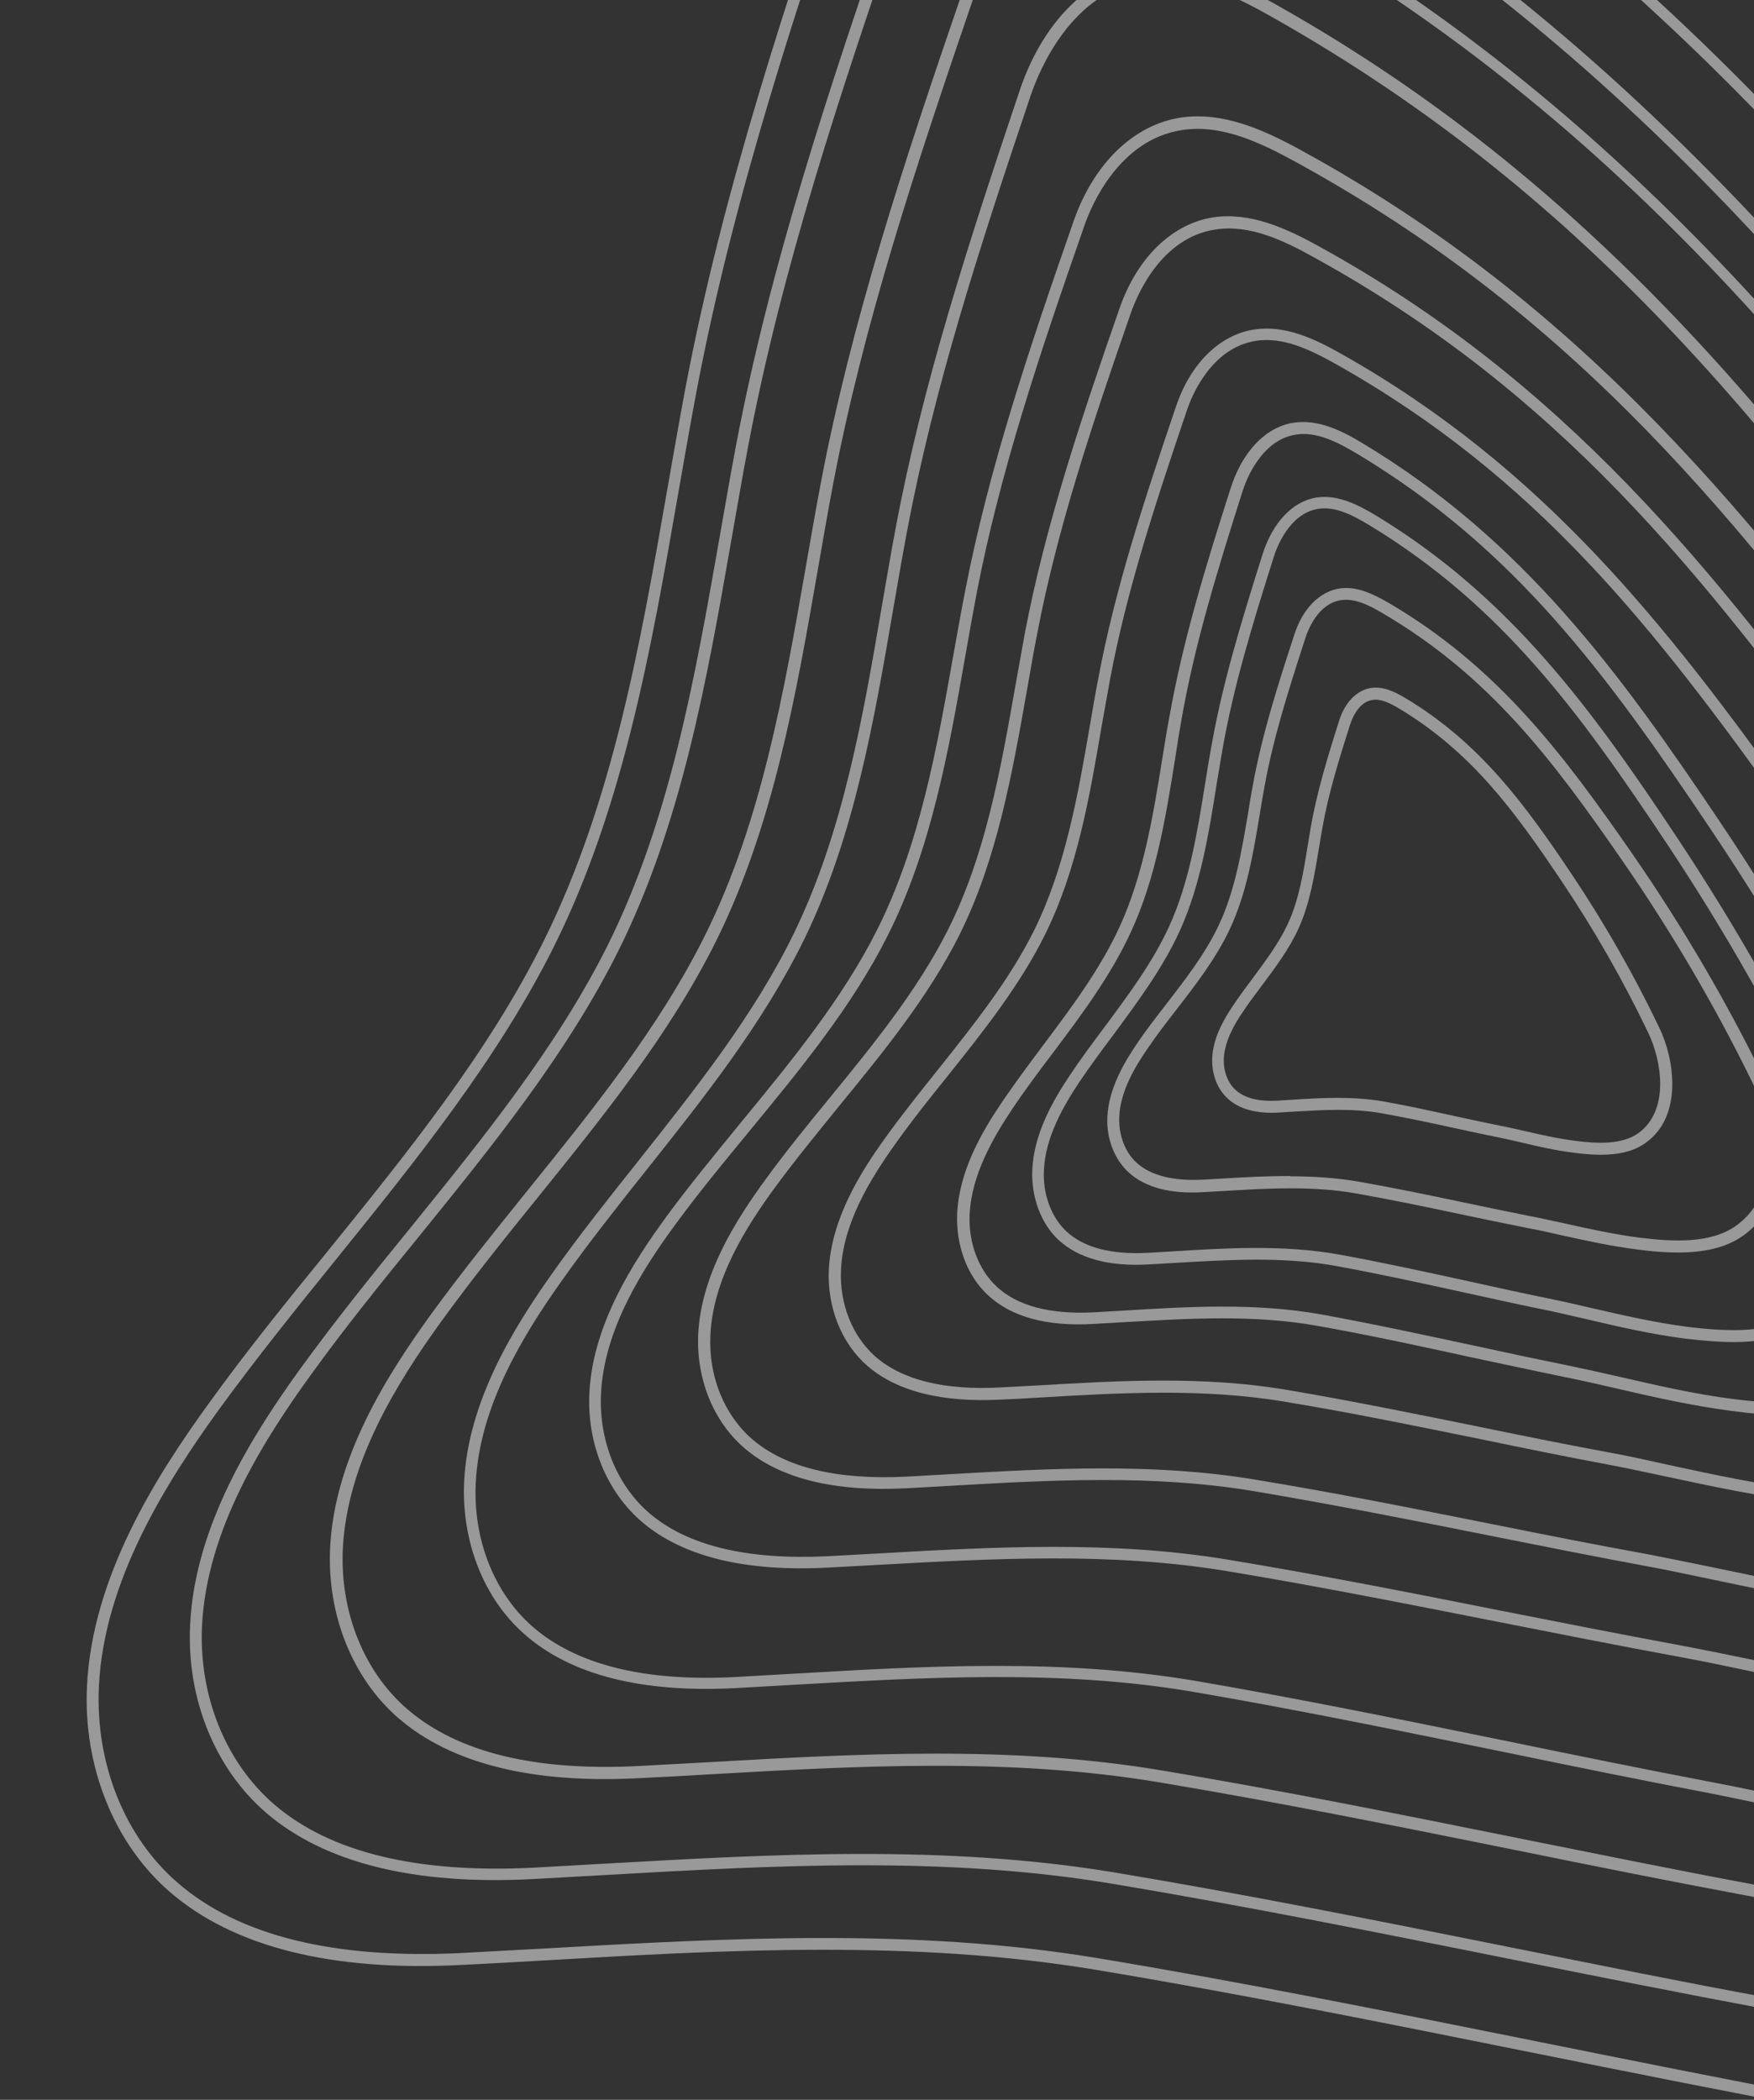 <?xml version="1.0" encoding="UTF-8"?>
<svg xmlns="http://www.w3.org/2000/svg" xmlns:xlink="http://www.w3.org/1999/xlink" version="1.1" viewBox="0 0 619 741">
  <rect x="0" y="0" width="619" height="741" fill="#333333" stroke="none"/>
  <defs>
    <style>
      .cls-1 {
        fill: none;
      }

      .cls-2 {
        clip-path: url(#clippath-1);
      }

      .cls-3 {
        fill: #fff;
      }

      .cls-4 {
        opacity: .5;
      }

      .cls-5 {
        clip-path: url(#clippath);
      }
    </style>
    <clipPath id="clippath">
      <rect class="cls-1" x="-670.9" width="619" height="741"></rect>
    </clipPath>
    <clipPath id="clippath-1">
      <rect class="cls-1" width="619" height="741"></rect>
    </clipPath>
  </defs>
  <!-- Generator: Adobe Illustrator 28.6.0, SVG Export Plug-In . SVG Version: 1.2.0 Build 709)  -->
  <g>
    <g id="Layer_1">
      <g class="cls-5">
        <g class="cls-4">
          <path class="cls-3" d="M-293,605.6c13,0,25.9,1.9,38.6,6.6,25.7,9.5,45.8,29.1,65.3,48.1,9,8.8,18.4,17.9,28.2,25.9,28.3,23.1,60.4,35.8,90.6,35.8s.7,0,1,0c35.2-.3,68.1-19.5,82-47.6,14.1-28.8,8.8-62.6,3.6-95.4-5.5-35-11.3-71.2,6.9-101.1,10.9-18,28.7-30.1,46-41.9,16.8-11.4,34.1-23.3,44.8-40.4,10.3-16.5,13.6-37,9.5-59.2-3.7-20.1-13.3-40.4-27.1-57.2-20.1-24.6-46.8-43.1-72.7-61.1-8.6-6-17.5-12.2-26-18.5-44.1-32.6-68.7-65.5-75.4-100.4-3-15.9-2.3-32.4-1.5-48.3.6-14,1.3-28.4-.6-42.4-3.8-27.3-19.3-53.7-42.6-72.5-23.3-18.8-52.4-28.4-79.9-26.2-54.6,4.2-73.6,38.5-93.8,74.8-11.5,20.8-23.4,42.2-42.5,58.8-36.3,31.5-81.5,23.1-125.1,15-38-7.1-77.3-14.4-110.4,5-26.9,15.8-43.7,49.4-42.8,85.6.7,29.4,11.7,60.2,33.5,94.1,2.2,3.4,4.5,6.9,6.8,10.4,20.7,31.4,44.1,67.1,31.9,102.6-7.1,20.9-24.8,35.1-41.9,48.8-8.9,7.1-18,14.5-25.7,22.7-19.5,21-29.7,50.2-28.7,82.2.9,30.8,12.5,61.2,31.6,83.4,37.5,43.4,102.6,63.3,165.9,50.7,19.8-4,39.9-10.8,59.4-17.4,30.1-10.2,60.9-20.7,91.2-20.7ZM-70.4,724.9c-30.8,0-63.6-12.9-92.4-36.4-9.9-8.1-19.3-17.2-28.4-26.1-19.2-18.8-39.1-38.2-64.3-47.5-41.4-15.3-83.4-1-127.8,14.1-19.6,6.7-39.8,13.5-59.8,17.5-12.8,2.6-25.8,3.8-38.5,3.8-51.1,0-99.6-20-130.1-55.4-19.6-22.7-31.4-53.7-32.3-85.2-1-32.7,9.5-62.6,29.5-84.2,7.8-8.4,17-15.8,26-23,17.5-14.1,34.1-27.4,41-47.5,11.7-34.2-11.3-69.3-31.6-100.1-2.3-3.5-4.6-7-6.8-10.4-22.1-34.3-33.2-65.6-33.9-95.6-.9-37.3,16.4-71.9,44.2-88.1,34-19.9,73.8-12.5,112.3-5.3,43,8,87.4,16.3,122.7-14.3,18.7-16.2,30.5-37.5,41.9-58,20.5-37,39.9-71.9,96-76.2v1.4c.1,0,0-1.4,0-1.4,28.2-2.2,58,7.6,81.9,26.9,23.9,19.2,39.8,46.3,43.6,74.3,2,14.2,1.3,28.8.6,42.9-.7,15.8-1.5,32,1.5,47.6,6.5,34.2,30.8,66.5,74.3,98.7,8.5,6.3,17.4,12.5,26,18.4,26,18.1,52.9,36.8,73.3,61.6,14,17.2,23.9,38,27.7,58.5,4.2,22.9.8,44.1-9.9,61.3-11,17.6-28.6,29.6-45.6,41.2-17,11.6-34.6,23.6-45.2,41-17.6,29-12.2,63.1-6.5,99.2,5.3,33.2,10.7,67.6-3.8,97.1-14.3,29.1-48.2,48.9-84.5,49.2-.4,0-.7,0-1.1,0Z"></path>
          <path class="cls-3" d="M-557.4,76.7c-24.8,14.5-40.5,45.2-40.5,78.5,0,.8,0,1.7,0,2.5.7,27.8,11,57,31.7,89,2.1,3.3,4.3,6.5,6.4,9.9,19.5,29.8,41.7,63.5,30.2,97.1-.8,2.4-1.8,4.8-2.9,7-7.9,16.1-22.5,27.8-36.7,39.2-3.1,2.5-6.3,5-9.4,7.6-5.3,4.4-10.4,9-14.9,13.9-2.4,2.6-4.7,5.4-6.8,8.2-14,19-21.2,43.3-20.4,69.5.9,29.1,11.8,57.9,29.9,78.9,31.5,36.6,83.7,55.5,137.1,50.8,6.7-.6,13.4-1.6,20.2-2.9,10.7-2.1,21.5-5.2,32.2-8.5,8.1-2.6,16.2-5.3,24.1-8,18.7-6.4,37.8-12.8,56.8-16.5,9.9-1.9,19.8-3,29.6-3,2.5,0,4.9,0,7.4.2,9.8.6,19.5,2.6,29.1,6.1,14,5.2,26.3,13.6,37.7,23.2,8.4,7.1,16.3,14.8,24.1,22.4,8.5,8.3,17.4,16.9,26.6,24.5,21.8,17.7,45.9,28.9,69.5,32.5.4,0,.8.1,1.2.2,5,.7,10,1.1,15,1.1.3,0,.7,0,1,0,33.2-.4,64.3-18.5,77.4-45.1,11.2-22.8,9.4-48.9,5.7-75.1-.7-5.1-1.5-10.3-2.4-15.4-4-25.2-8-51.1-2.1-74.5,1.9-7.4,4.7-14.5,8.9-21.3,5.6-9.1,13-16.6,21.2-23.3,7.1-5.9,14.9-11.1,22.5-16.3,5.5-3.7,11-7.5,16.3-11.5,10.1-7.7,19.4-16.2,26-26.9,9.7-15.7,12.6-35.2,8.7-56.1-3.6-19-12.7-38.1-25.7-54-8.9-10.9-19.3-20.6-30.3-29.5-9.2-7.5-18.8-14.5-28.5-21.3-3.3-2.3-6.7-4.7-10-7-8.1-5.7-16.6-11.5-24.6-17.5-35.4-26.3-57.5-52.7-67.2-80.4-1.7-4.8-3-9.7-3.9-14.7-2.5-13.3-2.3-27-1.7-40.3,0-1.8.2-3.6.2-5.3.6-13.2,1.2-26.9-.6-40.1-3.6-25.8-18.3-50.8-40.3-68.6-22.1-17.8-49.6-26.8-75.6-24.8h0c-48.7,3.8-67.5,32.8-85.5,65-1.1,1.9-2.2,3.9-3.3,5.8-10.4,18.7-21.2,38.1-37.8,53.5-.8.7-1.6,1.5-2.4,2.2-34.4,29.8-77.1,21.9-118.4,14.2-1.6-.3-3.1-.6-4.7-.9-34.5-6.4-69.9-12-99.8,5.5ZM-558.8,74.3c32.2-18.9,69.9-11.8,106.4-5,1.5.3,3,.6,4.5.8,38.3,7.1,77.4,13.2,109.1-12.3.9-.7,1.7-1.4,2.5-2.1,16-13.9,26.6-31.6,36.5-49.2,1.1-1.9,2.1-3.8,3.2-5.7,19.4-35,37.8-68.1,90.9-72.2v1.3c.1,0,0-1.3,0-1.3,26.7-2,54.9,7.2,77.6,25.5C-105.5-27.7-90.4-2.1-86.8,24.5c1.9,13.4,1.2,27.2.6,40.5-.1,3.3-.3,6.5-.4,9.8-.4,11.8-.4,23.7,1.8,35.2,1,5.4,2.5,10.7,4.4,16,9.8,26.5,31.4,52,65.7,77.4,8,6,16.4,11.8,24.5,17.4,1.2.9,2.5,1.7,3.7,2.6,9.8,6.8,19.6,13.7,29.1,21.1,13.3,10.3,25.8,21.5,36.4,34.5,13.3,16.2,22.6,35.8,26.3,55.2,4.1,21.6,1,41.7-9,58.1-8.8,14.3-22.2,24.8-35.9,34.4-2.3,1.6-4.7,3.2-7,4.8-11.9,8.2-24.1,16.5-33.8,27-3.4,3.7-6.5,7.6-9.1,11.9-5.6,9.2-8.8,18.9-10.4,29.1-3.1,20.2.4,42.1,4,64.8.6,3.6,1.2,7.3,1.7,11,4.2,28,6.9,56.4-5.3,81.2-13.5,27.5-45.6,46.2-79.9,46.6-.3,0-.7,0-1,0-6.2,0-12.6-.5-18.9-1.6-.4,0-.8-.1-1.2-.2-23-4.2-46.3-15.3-67.4-32.5-9.4-7.6-18.3-16.3-26.9-24.7-8.1-7.9-16.4-16-25.1-23.3-10.9-9-22.5-16.9-35.7-21.8-8.1-3-16.2-4.8-24.4-5.7-31.3-3.3-63.3,7.5-96.7,18.9-3.2,1.1-6.5,2.2-9.7,3.3-15.5,5.2-31.3,10.2-46.9,13.3-2.1.4-4.2.8-6.3,1.2-10.1,1.7-20.2,2.5-30.1,2.5-48.4,0-94.4-19-123.3-52.5-18.6-21.5-29.7-50.9-30.6-80.6-.9-30.9,9-59.3,27.9-79.7,2.4-2.6,5-5.1,7.6-7.6,5.4-5,11.3-9.7,16.9-14.2,3.1-2.5,6.1-4.9,9.1-7.4,13-10.8,24.4-22.1,29.7-37.6.8-2.3,1.4-4.6,1.9-6.9,6.2-30.2-13.9-60.7-31.8-87.9-2.2-3.3-4.4-6.6-6.4-9.9-20.9-32.5-31.4-62.1-32.1-90.5-.9-35.3,15.6-68.1,41.9-83.5Z"></path>
          <path class="cls-3" d="M-540.5,90.3c-23.4,13.7-38.2,42.6-38.2,74,0,.8,0,1.6,0,2.4.7,26.2,10.4,53.7,29.9,84,2,3.1,4,6.2,6.1,9.3,18.4,28.1,39.3,59.9,28.6,91.7-.8,2.3-1.7,4.5-2.7,6.6-7.5,15.2-21.2,26.3-34.6,37-2.9,2.4-5.9,4.7-8.8,7.2-5,4.2-9.8,8.5-14.1,13.1-2.3,2.5-4.4,5.1-6.4,7.8-13.3,17.9-20.1,40.8-19.3,65.6.8,27.5,11.1,54.6,28.2,74.5,29.8,34.5,79.1,52.4,129.5,47.9,6.3-.6,12.7-1.5,19-2.8,10.1-2,20.3-4.9,30.4-8.1,7.7-2.4,15.3-5,22.8-7.6,17.7-6,35.7-12.1,53.6-15.5,9.4-1.8,18.7-2.8,28-2.8,2.3,0,4.7,0,7,.3,9.3.6,18.4,2.5,27.5,5.9,13.2,5,24.8,12.9,35.5,22,7.9,6.7,15.4,14,22.8,21.2,8.1,7.8,16.4,15.9,25.1,23,20.5,16.6,43.3,27.2,65.5,30.5.4,0,.7.1,1.1.2,4.7.7,9.4,1,14.1,1,.3,0,.6,0,.9,0,31.3-.4,60.6-17.4,72.8-42.5,10.6-21.5,8.9-46.2,5.4-71-.7-4.9-1.5-9.7-2.2-14.6-3.8-23.8-7.6-48.3-1.9-70.4,1.8-7,4.5-13.7,8.5-20.1,5.3-8.6,12.3-15.6,20.1-22,6.8-5.5,14.1-10.5,21.2-15.4,5.2-3.5,10.4-7.1,15.3-10.9,9.5-7.3,18.2-15.4,24.3-25.5,9-14.9,11.7-33.3,7.8-53-3.5-17.8-12.1-35.9-24.4-50.8-8.4-10.3-18.2-19.3-28.5-27.8-8.7-7-17.8-13.6-26.9-20-3.1-2.2-6.3-4.4-9.4-6.6-7.7-5.3-15.6-10.9-23.2-16.5-33.3-24.8-54.1-49.7-63.2-75.8-1.6-4.6-2.8-9.2-3.7-13.8-2.4-12.5-2.1-25.4-1.6-38,0-1.7.1-3.4.2-5,.6-12.5,1.2-25.3-.6-37.7-3.4-24.3-17.2-47.9-38-64.7-20.8-16.8-46.8-25.3-71.3-23.4h0c-45.9,3.5-63.6,31-80.6,61.3-1,1.8-2,3.7-3.1,5.5-9.8,17.7-20,35.9-35.7,50.4-.8.7-1.5,1.4-2.3,2.1-32.5,28.1-72.8,20.7-111.8,13.4-1.5-.3-2.9-.5-4.4-.8-32.6-6-66-11.3-94.2,5.2ZM-542,87.8c30.4-17.8,66-11.2,100.4-4.8,1.4.3,2.8.5,4.3.8,36.1,6.7,73.1,12.5,103-11.6.8-.6,1.6-1.3,2.4-2,15.1-13.1,25.1-29.8,34.4-46.5,1-1.8,2-3.6,3-5.4,18.3-33,35.7-64.2,85.9-68.1v1.2c.1,0,0-1.2,0-1.2,25.2-1.9,51.9,6.8,73.2,24.1,21.3,17.2,35.6,41.4,39,66.5,1.7,12.7,1.2,25.6.6,38.2-.1,3.1-.3,6.2-.4,9.2-.4,11.1-.4,22.3,1.7,33.2,1,5.1,2.3,10.1,4.2,15,9.2,25,29.5,49,61.8,73,7.5,5.6,15.4,11.1,23.1,16.4,1.2.8,2.3,1.6,3.5,2.4,9.2,6.4,18.5,12.9,27.4,19.9,12.5,9.7,24.3,20.3,34.4,32.5,12.5,15.2,21.4,33.7,24.9,51.9,4,20.4,1.2,39.4-8.1,54.9-8.2,13.6-20.7,23.5-33.7,32.7-2.2,1.6-4.4,3.1-6.6,4.6-11.2,7.8-22.8,15.7-31.9,25.5-3.2,3.5-6.1,7.2-8.6,11.2-5.4,8.7-8.5,17.8-10,27.4-3,19.1.2,39.8,3.6,61.3.5,3.4,1.1,6.9,1.6,10.4,4,26.5,6.5,53.3-5,76.8-12.7,25.9-43,43.6-75.3,44-.3,0-.6,0-.9,0-5.9,0-11.8-.5-17.8-1.5-.4,0-.7-.1-1.1-.2-21.7-3.9-43.6-14.4-63.6-30.5-8.8-7.2-17.2-15.3-25.4-23.2-7.7-7.5-15.5-15.1-23.7-22-10.3-8.5-21.3-16-33.7-20.7-7.6-2.9-15.3-4.6-23-5.5-29.6-3.2-59.8,7-91.4,17.7-3.1,1-6.1,2.1-9.2,3.1-14.6,4.9-29.6,9.6-44.3,12.6-2,.4-4,.8-6,1.1-9.5,1.6-19,2.3-28.5,2.3-45.8,0-89.2-17.9-116.5-49.6-17.5-20.3-28-48-28.9-76.1-.9-29.2,8.4-55.9,26.3-75.3,2.3-2.5,4.7-4.8,7.2-7.1,5.1-4.7,10.6-9.1,16-13.5,2.9-2.3,5.8-4.6,8.6-7,12.3-10.2,23.1-20.8,28.1-35.4.7-2.2,1.3-4.3,1.8-6.5,5.9-28.5-13.1-57.3-29.9-82.9-2.1-3.1-4.1-6.3-6.1-9.3-19.8-30.7-29.7-58.7-30.3-85.5-.8-33.4,14.7-64.3,39.5-78.9Z"></path>
          <path class="cls-3" d="M-523.6,103.8c-22,12.9-35.9,40-35.9,69.6,0,.7,0,1.5,0,2.2.6,24.7,9.8,50.5,28.1,78.9,1.9,2.9,3.8,5.8,5.7,8.8,17.3,26.4,37,56.3,26.9,86.2-.7,2.2-1.6,4.2-2.6,6.2-7,14.3-19.9,24.7-32.5,34.9-2.8,2.2-5.6,4.5-8.3,6.8-4.7,3.9-9.2,8-13.3,12.3-2.2,2.3-4.2,4.7-6.1,7.3-12.5,16.8-18.9,38.4-18.2,61.7.7,25.8,10.4,51.4,26.5,70.1,28,32.5,74.5,49.3,121.9,45,6-.5,11.9-1.4,17.9-2.6,9.5-1.9,19.1-4.6,28.6-7.6,7.2-2.3,14.4-4.7,21.5-7.1,16.7-5.7,33.6-11.3,50.5-14.5,8.8-1.6,17.6-2.6,26.3-2.5,2.2,0,4.4.1,6.6.3,8.7.6,17.3,2.4,25.8,5.6,12.4,4.7,23.3,12.2,33.4,20.8,7.5,6.3,14.5,13.2,21.5,19.9,7.6,7.3,15.4,14.9,23.6,21.5,19.3,15.6,40.6,25.4,61.4,28.5.3,0,.7,0,1,.1,4.4.6,8.9.9,13.2.9.3,0,.6,0,.9,0,29.3-.4,56.8-16.4,68.3-39.9,9.9-20.3,8.3-43.6,5-66.9-.7-4.6-1.4-9.2-2.1-13.7-3.5-22.5-7.1-45.5-1.6-66.3,1.7-6.6,4.3-12.9,8-18.9,5-8,11.6-14.7,19-20.7,6.4-5.2,13.3-9.9,20-14.5,4.9-3.3,9.7-6.7,14.4-10.4,8.9-6.9,17-14.6,22.7-24.1,8.3-14.1,10.7-31.4,7-49.9-3.3-16.7-11.5-33.6-23.1-47.5-7.9-9.6-17.1-18.1-26.8-26-8.1-6.6-16.7-12.8-25.2-18.8-2.9-2.1-5.9-4.1-8.8-6.2-7.2-5-14.6-10.2-21.7-15.5-31.2-23.3-50.7-46.7-59.2-71.3-1.5-4.3-2.6-8.6-3.5-13-2.2-11.8-2-23.9-1.5-35.7,0-1.6.1-3.2.2-4.7.5-11.7,1.1-23.8-.5-35.4-3.2-22.9-16.2-45-35.7-60.8-19.5-15.7-43.9-23.8-67-22h0c-43.2,3.3-59.8,29.1-75.8,57.7-1,1.7-1.9,3.5-2.9,5.2-9.2,16.6-18.8,33.8-33.6,47.4-.7.7-1.4,1.3-2.2,1.9-30.6,26.5-68.4,19.4-105.1,12.6-1.4-.3-2.8-.5-4.1-.8-30.7-5.7-62-10.7-88.6,4.9ZM-525.1,101.3c28.6-16.7,62-10.5,94.4-4.5,1.3.2,2.7.5,4,.7,34,6.3,68.7,11.8,96.9-10.9.8-.6,1.5-1.2,2.2-1.9,14.2-12.3,23.6-28.1,32.4-43.7.9-1.7,1.9-3.4,2.8-5.1,17.2-31,33.6-60.4,80.8-64v1.1c.1,0,0-1.1,0-1.1,23.7-1.8,48.8,6.5,68.9,22.6,20.1,16.2,33.5,39,36.7,62.6,1.6,11.9,1.1,24.1.5,35.8-.1,2.9-.3,5.8-.4,8.7-.4,10.4-.3,21,1.6,31.1.9,4.7,2.2,9.4,3.9,14.1,8.6,23.5,27.6,46.1,57.8,68.6,7.1,5.3,14.5,10.4,21.7,15.4,1.1.8,2.2,1.5,3.3,2.3,8.6,6,17.3,12.1,25.7,18.7,11.7,9.1,22.8,19,32.3,30.4,11.8,14.3,20.2,31.5,23.6,48.6,3.9,19.1,1.4,37-7.2,51.7-7.6,12.8-19.2,22.3-31.4,31-2.1,1.5-4.1,2.9-6.2,4.4-10.5,7.4-21.4,14.8-30.1,24.1-3,3.3-5.8,6.7-8.2,10.5-5.1,8.1-8.1,16.7-9.5,25.8-2.9,17.9,0,37.5,3.3,57.8.5,3.2,1,6.5,1.5,9.8,3.8,25,6.2,50.2-4.7,72.3-12,24.4-40.3,41-70.6,41.4-.3,0-.6,0-.9,0-5.5,0-11.1-.4-16.7-1.4-.3,0-.7-.1-1-.2-20.3-3.6-41-13.4-59.7-28.5-8.3-6.7-16.2-14.3-23.8-21.7-7.3-7-14.6-14.2-22.4-20.7-9.7-8.1-20-15.1-31.7-19.5-7.2-2.7-14.4-4.4-21.6-5.2-27.9-3.1-56.3,6.5-86,16.6-2.9,1-5.8,2-8.7,2.9-13.8,4.6-27.8,9.1-41.7,11.9-1.9.4-3.8.7-5.6,1-8.9,1.5-17.9,2.2-26.8,2.2-43.1,0-83.9-16.8-109.7-46.6-16.5-19.1-26.4-45.2-27.2-71.5-.9-27.4,7.9-52.6,24.6-70.8,2.1-2.3,4.4-4.6,6.8-6.7,4.8-4.4,10-8.6,15-12.7,2.7-2.2,5.4-4.4,8.1-6.6,11.6-9.6,21.7-19.6,26.5-33.3.7-2,1.3-4.1,1.7-6.1,5.5-26.7-12.3-53.8-28.1-78-1.9-3-3.9-5.9-5.7-8.8-18.6-28.9-27.9-55.2-28.5-80.4-.8-31.4,13.8-60.5,37.2-74.3Z"></path>
          <path class="cls-3" d="M-506.8,117.3c-20.6,12.1-33.6,37.5-33.5,65.1,0,.7,0,1.4,0,2.1.6,23.1,9.2,47.2,26.3,73.8,1.7,2.7,3.5,5.4,5.3,8.2,16.2,24.7,34.6,52.7,25.2,80.7-.7,2-1.5,4-2.4,5.8-6.5,13.4-18.6,23.2-30.4,32.7-2.6,2.1-5.2,4.2-7.8,6.3-4.4,3.7-8.7,7.5-12.5,11.5-2,2.2-3.9,4.4-5.7,6.8-11.7,15.7-17.7,35.9-17.1,57.7.7,24.2,9.7,48.1,24.8,65.6,26.3,30.5,69.9,46.2,114.3,42.1,5.6-.5,11.2-1.3,16.8-2.5,8.9-1.8,17.9-4.4,26.8-7.2,6.8-2.1,13.5-4.4,20.1-6.7,15.6-5.3,31.5-10.6,47.4-13.5,8.3-1.5,16.5-2.4,24.7-2.3,2.1,0,4.1.1,6.2.3,8.2.6,16.2,2.3,24.2,5.4,11.6,4.5,21.8,11.5,31.2,19.6,7,5.9,13.6,12.4,20.1,18.7,7.1,6.9,14.4,13.9,22,20.1,18,14.5,37.9,23.6,57.4,26.5.3,0,.6,0,1,.1,4.1.6,8.3.8,12.3.8.3,0,.5,0,.8,0,27.4-.4,53-15.4,63.7-37.3,9.3-19,7.8-40.9,4.6-62.7-.6-4.3-1.3-8.6-2-12.9-3.3-21.1-6.6-42.7-1.4-62.2,1.6-6.2,4.1-12.1,7.6-17.7,4.7-7.5,11-13.7,17.8-19.3,6-4.9,12.4-9.3,18.8-13.6,4.5-3.1,9.1-6.3,13.5-9.8,8.3-6.5,15.9-13.8,21.1-22.8,7.7-13.3,9.7-29.5,6.1-46.8-3.2-15.6-10.9-31.3-21.8-44.3-7.4-9-16-16.9-25.1-24.3-7.6-6.2-15.6-11.9-23.6-17.6-2.8-1.9-5.5-3.9-8.2-5.8-6.7-4.7-13.7-9.6-20.3-14.5-29.1-21.8-47.3-43.7-55.2-66.7-1.4-4-2.4-8.1-3.2-12.1-2-11-1.8-22.3-1.3-33.3,0-1.5.1-3,.2-4.4.5-10.9,1-22.2-.5-33.1-3-21.4-15.2-42.1-33.4-56.8-18.3-14.7-41.1-22.3-62.6-20.6h0c-40.4,3.1-56,27.3-71,54.1-.9,1.6-1.8,3.2-2.7,4.9-8.7,15.6-17.6,31.6-31.5,44.4-.7.6-1.3,1.2-2,1.8-28.6,24.8-64.1,18.2-98.4,11.8-1.3-.2-2.6-.5-3.9-.7-28.8-5.3-58.1-10-83,4.5ZM-508.2,114.8c26.8-15.7,58.1-9.9,88.4-4.2,1.3.2,2.5.5,3.8.7,31.9,5.9,64.4,11,90.7-10.2.7-.6,1.4-1.2,2.1-1.8,13.3-11.5,22.1-26.3,30.3-40.9.9-1.6,1.8-3.2,2.7-4.8,16.1-29,31.5-56.5,75.7-59.9v1.1c.1,0,0-1.1,0-1.1,22.3-1.7,45.8,6.1,64.6,21.2,18.8,15.2,31.4,36.5,34.4,58.6,1.5,11.1,1,22.5.5,33.5-.1,2.7-.2,5.4-.3,8.1-.3,9.7-.3,19.6,1.4,29.1.8,4.4,2,8.8,3.6,13.2,8,22,25.7,43.1,53.9,64.1,6.6,4.9,13.5,9.8,20.2,14.4,1,.7,2,1.4,3.1,2.1,8.1,5.6,16.2,11.3,24,17.4,11,8.5,21.3,17.7,30.2,28.4,11.1,13.3,18.9,29.3,22.2,45.3,3.7,17.9,1.6,34.7-6.3,48.5-6.9,12.1-17.7,21.1-29.1,29.4-1.9,1.4-3.8,2.8-5.8,4.1-9.9,7-20.1,13.9-28.3,22.6-2.9,3-5.5,6.3-7.7,9.8-4.8,7.6-7.7,15.6-9.1,24.1-2.9,16.8,0,35.2,2.9,54.2.5,3,1,6.1,1.4,9.2,3.5,23.4,5.8,47.2-4.4,67.9-11.2,22.8-37.7,38.4-66,38.8-.3,0-.6,0-.8,0-5.2,0-10.4-.4-15.7-1.3-.3,0-.6-.1-1-.2-19-3.3-38.4-12.4-55.9-26.5-7.8-6.3-15.2-13.4-22.3-20.3-6.8-6.6-13.7-13.3-21-19.4-9.1-7.6-18.7-14.2-29.6-18.4-6.7-2.6-13.4-4.2-20.3-5-26.1-3-52.8,5.9-80.7,15.4-2.7.9-5.4,1.8-8.1,2.8-12.9,4.3-26.1,8.5-39.1,11.1-1.8.4-3.5.7-5.3,1-8.4,1.4-16.8,2.1-25.1,2.1-40.4,0-78.7-15.8-102.8-43.7-15.5-17.9-24.7-42.3-25.5-67-.8-25.7,7.3-49.3,23-66.3,2-2.2,4.1-4.3,6.3-6.3,4.5-4.2,9.3-8.1,14.1-11.9,2.6-2.1,5.1-4.1,7.5-6.1,10.8-9,20.4-18.3,24.8-31.1.7-1.9,1.2-3.8,1.6-5.7,5.2-25-11.4-50.4-26.3-73.1-1.8-2.8-3.6-5.5-5.4-8.2-17.4-27.1-26.2-51.7-26.7-75.4-.7-29.4,13-56.8,34.9-69.6Z"></path>
          <path class="cls-3" d="M-489.9,130.8c-19.1,11.2-31.3,34.9-31.2,60.7,0,.6,0,1.3,0,1.9.5,21.5,8.6,44,24.5,68.7,1.6,2.5,3.3,5.1,5,7.6,15.1,23,32.3,49.1,23.5,75.3-.6,1.9-1.4,3.7-2.2,5.5-6.1,12.5-17.3,21.7-28.3,30.5-2.4,1.9-4.8,3.9-7.3,5.9-4.1,3.4-8.1,7-11.6,10.7-1.9,2-3.7,4.1-5.3,6.3-11,14.7-16.6,33.5-16,53.8.6,22.5,9,44.8,23.1,61.2,24.5,28.4,65.3,43.1,106.7,39.1,5.2-.5,10.4-1.3,15.7-2.3,8.3-1.7,16.7-4.1,25-6.7,6.3-2,12.6-4.1,18.8-6.2,14.6-4.9,29.4-9.9,44.2-12.6,7.7-1.4,15.4-2.2,23-2,1.9,0,3.8.1,5.7.3,7.6.6,15.1,2.3,22.5,5.1,10.8,4.2,20.3,10.8,29.1,18.3,6.5,5.5,12.7,11.6,18.8,17.5,6.6,6.4,13.4,12.9,20.5,18.6,16.8,13.4,35.3,21.9,53.4,24.5.3,0,.6,0,.9.1,3.9.5,7.7.8,11.5.7.3,0,.5,0,.8,0,25.4-.4,49.2-14.3,59.2-34.7,8.7-17.7,7.2-38.2,4.3-58.6-.6-4-1.2-8-1.8-12-3.1-19.7-6.1-39.9-1.1-58.1,1.6-5.7,3.9-11.2,7.2-16.5,4.4-7,10.3-12.8,16.7-18,5.6-4.6,11.6-8.7,17.5-12.8,4.2-3,8.5-6,12.5-9.2,7.7-6.2,14.7-13,19.4-21.4,7-12.5,8.8-27.6,5.3-43.7-3.1-14.5-10.3-29-20.5-41.1-7-8.3-14.9-15.7-23.4-22.5-7.1-5.7-14.5-11.1-21.9-16.3-2.6-1.8-5.1-3.6-7.7-5.4-6.3-4.4-12.7-8.9-18.9-13.5-27-20.3-43.9-40.7-51.2-62.1-1.3-3.7-2.3-7.5-3-11.3-1.9-10.2-1.7-20.7-1.2-31,0-1.4.1-2.7.2-4.1.5-10.2.9-20.7-.5-30.8-2.8-20-14.1-39.2-31.1-52.9-17-13.7-38.2-20.7-58.3-19.2h0c-37.7,2.9-52.1,25.5-66.1,50.4-.8,1.5-1.7,3-2.5,4.5-8.1,14.5-16.4,29.5-29.4,41.4-.6.6-1.2,1.1-1.9,1.7-26.7,23.1-59.8,17-91.8,11-1.2-.2-2.4-.4-3.6-.7-26.8-5-54.2-9.3-77.3,4.2ZM-491.3,128.4c25-14.6,54.2-9.2,82.5-4,1.2.2,2.3.4,3.5.7,29.8,5.5,60.1,10.3,84.6-9.5.7-.5,1.3-1.1,2-1.6,12.3-10.8,20.6-24.5,28.2-38.2.8-1.5,1.7-3,2.5-4.4,15-27.1,29.4-52.7,70.6-55.9v1c0,0,0-1,0-1,20.8-1.6,42.7,5.7,60.3,19.8,17.5,14.1,29.3,34.1,32.1,54.7,1.4,10.3,1,20.9.5,31.1-.1,2.5-.2,5-.3,7.5-.3,9.1-.3,18.2,1.3,27.1.8,4.1,1.9,8.2,3.3,12.3,7.4,20.5,23.9,40.1,50,59.7,6.1,4.6,12.5,9.1,18.8,13.4.9.7,1.9,1.3,2.9,2,7.5,5.2,15.1,10.6,22.4,16.2,10.2,7.9,19.9,16.4,28.1,26.3,10.3,12.3,17.7,27.2,20.8,42,3.6,16.6,1.8,32.3-5.4,45.3-6.3,11.3-16.3,19.8-26.8,27.7-1.8,1.3-3.6,2.6-5.4,3.9-9.2,6.6-18.7,13.1-26.4,21.2-2.7,2.8-5.1,5.9-7.3,9.1-4.6,7.1-7.3,14.5-8.7,22.4-2.8,15.7-.2,32.9,2.6,50.7.4,2.8.9,5.7,1.3,8.6,3.3,21.9,5.5,44.1-4.1,63.5-10.4,21.2-35,35.7-61.4,36.2-.3,0-.5,0-.8,0-4.8,0-9.7-.3-14.6-1.1-.3,0-.6,0-.9-.1-17.7-3.1-35.8-11.5-52.1-24.5-7.3-5.8-14.2-12.4-20.8-18.8-6.4-6.1-12.8-12.4-19.6-18.1-8.4-7.1-17.4-13.3-27.6-17.2-6.2-2.4-12.5-4-18.9-4.7-24.4-2.9-49.3,5.4-75.3,14.3-2.5.9-5,1.7-7.6,2.6-12,4-24.3,8-36.5,10.4-1.6.3-3.3.6-4.9.9-7.8,1.3-15.7,1.9-23.5,2-37.7,0-73.5-14.7-96-40.8-14.4-16.7-23.1-39.5-23.8-62.5-.8-23.9,6.8-45.9,21.4-61.9,1.9-2,3.8-4,5.9-5.9,4.2-3.9,8.7-7.5,13.1-11.1,2.4-1.9,4.7-3.8,7-5.7,10.1-8.4,19-17.1,23.2-29,.6-1.8,1.1-3.6,1.5-5.4,4.9-23.3-10.6-47-24.5-68.1-1.7-2.6-3.4-5.1-5-7.7-16.2-25.3-24.4-48.3-24.9-70.3-.7-27.5,12.1-53,32.6-65Z"></path>
          <path class="cls-3" d="M-473,144.3c-17.7,10.4-29,32.3-28.9,56.2,0,.6,0,1.2,0,1.8.5,19.9,7.9,40.7,22.7,63.7,1.5,2.3,3.1,4.7,4.6,7.1,14,21.4,29.9,45.6,21.9,69.8-.6,1.7-1.3,3.4-2.1,5.1-5.6,11.6-16,20.1-26.2,28.3-2.2,1.8-4.5,3.6-6.7,5.5-3.8,3.2-7.5,6.4-10.8,10-1.8,1.9-3.4,3.8-4.9,5.9-10.2,13.6-15.4,31-14.9,49.9.6,20.9,8.3,41.6,21.4,56.8,22.8,26.4,60.7,40,99.2,36.2,4.8-.5,9.7-1.2,14.5-2.2,7.7-1.6,15.5-3.8,23.2-6.3,5.9-1.9,11.7-3.8,17.5-5.8,13.6-4.6,27.3-9.1,41.1-11.6,7.2-1.3,14.3-2,21.4-1.8,1.8,0,3.6.1,5.3.3,7.1.6,14,2.2,20.9,4.9,10,4,18.8,10.2,27,17.1,6,5.1,11.8,10.7,17.5,16.2,6.1,5.9,12.4,11.9,19,17.1,15.5,12.4,32.6,20.1,49.3,22.5.3,0,.5,0,.8.1,3.6.5,7.1.7,10.6.7.2,0,.5,0,.7,0,23.5-.4,45.4-13.3,54.6-32.1,8.1-16.5,6.7-35.5,3.9-54.5-.5-3.7-1.1-7.5-1.7-11.2-2.9-18.3-5.6-37.1-.9-54,1.5-5.3,3.7-10.4,6.8-15.3,4.2-6.5,9.6-11.8,15.6-16.7,5.2-4.2,10.8-8.1,16.3-11.9,3.9-2.8,7.9-5.6,11.6-8.6,7.2-5.8,13.5-12.2,17.8-20.1,6.4-11.6,7.8-25.7,4.5-40.6-3-13.3-9.7-26.7-19.1-37.8-6.5-7.6-13.9-14.4-21.7-20.8-6.6-5.3-13.4-10.2-20.3-15.1-2.4-1.7-4.7-3.3-7.1-5-5.8-4.1-11.8-8.3-17.4-12.5-25-18.8-40.5-37.7-47.2-57.6-1.2-3.5-2.1-6.9-2.7-10.5-1.7-9.5-1.5-19.2-1.1-28.7,0-1.3.1-2.5.2-3.8.4-9.4.9-19.1-.4-28.5-2.6-18.5-13.1-36.4-28.8-49-15.7-12.7-35.4-19.2-54-17.8h0c-34.9,2.7-48.3,23.6-61.3,46.8-.8,1.4-1.6,2.8-2.3,4.2-7.5,13.5-15.2,27.3-27.2,38.3-.6.5-1.2,1-1.8,1.6-24.8,21.4-55.4,15.7-85.1,10.2-1.1-.2-2.2-.4-3.4-.6-24.9-4.6-50.3-8.7-71.7,3.9ZM-474.4,141.9c23.2-13.6,50.3-8.6,76.5-3.7,1.1.2,2.2.4,3.3.6,27.6,5.1,55.7,9.6,78.5-8.8.6-.5,1.2-1,1.8-1.5,11.4-10,19.1-22.8,26.2-35.4.8-1.4,1.5-2.7,2.3-4.1,13.9-25.1,27.3-48.8,65.5-51.8v.9c0,0,0-.9,0-.9,19.3-1.5,39.7,5.3,56,18.4,16.3,13.1,27.2,31.6,29.8,50.8,1.3,9.5.9,19.3.5,28.8-.1,2.3-.2,4.6-.3,7-.3,8.4-.3,16.8,1.2,25,.7,3.8,1.7,7.6,3,11.3,6.8,19,22,37.1,46.1,55.3,5.7,4.2,11.6,8.4,17.4,12.4.9.6,1.8,1.2,2.6,1.8,6.9,4.8,13.9,9.8,20.7,15,9.4,7.3,18.4,15.2,26.1,24.3,9.6,11.4,16.4,25,19.5,38.7,3.4,15.3,2,30-4.5,42.1s-14.8,18.6-24.5,26c-1.6,1.2-3.3,2.5-5,3.7-8.5,6.2-17.4,12.2-24.6,19.7-2.5,2.6-4.8,5.4-6.8,8.5-4.3,6.5-6.9,13.4-8.3,20.8-2.7,14.6-.3,30.5,2.3,47.2.4,2.7.8,5.3,1.2,8,3.1,20.4,5.1,41-3.8,59.1-9.6,19.7-32.4,33.1-56.8,33.6-.2,0-.5,0-.7,0-4.4,0-9-.3-13.5-1-.3,0-.6,0-.8-.1-16.4-2.8-33.1-10.5-48.3-22.6-6.7-5.3-13.1-11.4-19.3-17.4-5.9-5.7-11.9-11.5-18.2-16.8-7.8-6.6-16.2-12.4-25.6-16.1-5.8-2.3-11.6-3.7-17.5-4.5-22.6-2.9-45.8,4.9-70,13.1-2.3.8-4.7,1.6-7,2.4-11.2,3.8-22.6,7.4-33.9,9.7-1.5.3-3.1.6-4.6.8-7.3,1.2-14.6,1.8-21.8,1.8-35,0-68.3-13.6-89.2-37.9-13.4-15.5-21.4-36.6-22.1-57.9-.7-22.2,6.3-42.6,19.8-57.4,1.7-1.9,3.5-3.7,5.4-5.5,3.9-3.6,8.1-7,12.1-10.3,2.2-1.8,4.4-3.5,6.5-5.3,9.4-7.8,17.7-15.8,21.6-26.9.6-1.6,1.1-3.3,1.4-5,4.6-21.6-9.8-43.5-22.7-63.2-1.6-2.4-3.1-4.8-4.6-7.1-15.1-23.4-22.6-44.8-23.2-65.3-.6-25.5,11.3-49.2,30.3-60.4Z"></path>
        </g>
      </g>
      <g class="cls-2">
        <g class="cls-4">
          <path class="cls-3" d="M564.9,407.5c-3.2,0-6.4-.3-9.4-.7h0c-6.5-.8-13.1-2.3-18.9-3.7-2.6-.6-5.1-1.2-7.2-1.6-5.5-1.1-11-2.3-16.5-3.5-8.2-1.8-16.8-3.6-25.1-5.1-10.4-1.9-21.1-1.2-31.5-.6l-4.9.3c-8,.5-14.2-1.2-18.2-5-3.7-3.4-5.6-8.6-5.4-14.2.3-7.2,4.1-13.7,7.4-18.6,2.2-3.3,4.5-6.4,6.9-9.6,4.5-6.1,9.2-12.3,12.4-19.2,3.9-8.4,5.5-18.2,7-27.6.4-2.2.7-4.4,1.1-6.6,2.2-12.4,5.8-24.3,10-37.5,2-6.4,6.2-10.7,11.1-11.5,4.4-.7,8.5,1.3,12.2,3.5,26.4,15.8,42.3,37.6,58.9,62.4,11.5,17.2,21.9,35.4,30.8,54,5.3,11,8.4,31-4.7,40.5-4.5,3.3-10.1,4.3-15.9,4.3ZM556,402.6c7.8,1,16.5,1.4,22.3-2.8,11-8.1,8.1-25.5,3.4-35.3-8.8-18.4-19.1-36.4-30.5-53.4-16.9-25.2-31.9-45.7-57.5-61.1-2.9-1.7-6.2-3.5-9.4-3-5,.8-7.2,6.8-7.8,8.6-4.2,13.1-7.8,24.9-9.9,37-.4,2.1-.7,4.3-1.1,6.5-1.6,9.7-3.2,19.7-7.3,28.7-3.3,7.2-8.2,13.7-12.8,19.9-2.3,3.1-4.7,6.2-6.8,9.4-3,4.4-6.4,10.3-6.7,16.4-.2,4.3,1.3,8.5,4,11,3.2,3,8.2,4.3,15.1,3.9l4.8-.3c10.6-.7,21.6-1.3,32.5.6,8.5,1.5,17,3.4,25.3,5.2,5.5,1.2,11,2.4,16.5,3.5,2.2.4,4.7,1,7.4,1.6,5.7,1.3,12.1,2.8,18.5,3.6h0Z"></path>
          <path class="cls-3" d="M592.1,442c-4.6,0-9.3-.4-13.8-1-9.6-1.2-19.2-3.3-27.7-5.2-3.9-.9-7.5-1.7-10.8-2.3-8.1-1.6-16.2-3.3-24.3-5-12.2-2.6-24.8-5.2-37.2-7.4-15.5-2.7-31.4-1.7-46.7-.8l-7.1.4c-11.5.7-20.4-1.7-26.1-6.9-5.1-4.6-8-12-7.6-19.7.5-10.1,6-19.3,10.7-26.2,3.2-4.7,6.7-9.2,10.2-13.7,6.7-8.7,13.7-17.7,18.4-27.7,5.8-12.2,8.1-26.3,10.4-39.8.5-3.2,1-6.3,1.6-9.4,3.2-17.7,8.6-34.8,14.8-53.7,2.9-8.8,8.7-14.7,15.6-15.9,6.1-1,11.9,1.8,17.3,4.9,38.8,22.6,62.1,53.8,86.6,89.2,17,24.6,32.3,50.6,45.4,77.3,7.7,15.6,12.2,43.6-6.7,57-6.4,4.5-14.5,5.9-22.8,5.9ZM455.3,415.1c7.9,0,15.8.5,23.7,1.8,12.5,2.2,25.1,4.8,37.4,7.4,8.1,1.7,16.2,3.4,24.3,5,3.3.6,6.9,1.5,10.9,2.3,8.4,1.9,18,4,27.3,5.2h0c11.7,1.4,24.8,2.1,33.7-4.2,16.8-11.9,12.4-37.5,5.3-51.7-13-26.5-28.2-52.3-45.1-76.8-25-36.2-47.2-65.7-85.2-87.9-4.4-2.6-9.5-5.2-14.5-4.4-7.9,1.3-11.4,10.3-12.3,13-6.1,18.8-11.5,35.7-14.6,53.1-.6,3.1-1.1,6.2-1.6,9.3-2.3,13.9-4.7,28.2-10.7,40.9-4.9,10.3-12,19.5-18.9,28.4-3.4,4.4-6.9,8.9-10,13.5-4.4,6.4-9.6,15-10,24-.3,6.5,2,12.6,6.2,16.4,4.9,4.4,12.7,6.4,23.1,5.9l7.1-.4c7.9-.5,15.9-.9,24-.9Z"></path>
          <path class="cls-3" d="M611.7,473.6c-5.7,0-11.4-.6-16.9-1.2h0c-11.7-1.5-23.6-4.2-34.1-6.7-4.8-1.1-9.2-2.1-13.2-3-10-2-19.9-4.2-29.9-6.4-15-3.3-30.6-6.7-45.8-9.5-19.1-3.5-38.7-2.2-57.7-1.1l-8.7.5c-14.1.8-24.8-2.1-31.9-8.7-6.2-5.8-9.6-15.1-9.2-24.7.6-12.8,7.3-24.4,13.1-33.1,3.9-5.9,8.3-11.8,12.5-17.4,8.3-11.2,16.9-22.7,22.7-35.4,7.2-15.7,10-33.6,12.8-51,.6-4,1.3-8,2-11.9,3.9-22.5,10.6-44.4,18.2-68.5,3.5-11,10.5-18.5,18.8-19.9,7.4-1.2,14.5,2.3,21,6.2,47.6,28.8,76.4,68.5,106.4,113.7,20.9,31.5,39.7,64.6,55.8,98.6,9.3,19.7,14.9,55.2-8.1,72-7.8,5.7-17.7,7.5-27.8,7.5ZM595.3,468.2c14.5,1.8,30.8,2.6,41.8-5.4,20.9-15.4,15.5-48.4,6.7-66.9-16-33.8-34.7-66.8-55.5-98.1-30.8-46.3-58.1-84-105.1-112.5-5.5-3.3-11.9-6.8-18.2-5.7-9.9,1.7-14.4,13.4-15.5,17-7.6,24-14.2,45.7-18.1,68-.7,3.9-1.3,7.9-2,11.9-2.8,17.6-5.7,35.9-13.1,52.1-6,13.1-14.7,24.8-23.1,36.2-4.2,5.6-8.5,11.4-12.4,17.2-5.5,8.3-11.9,19.3-12.4,31-.4,8.5,2.6,16.5,7.9,21.5,6.2,5.8,15.9,8.3,28.8,7.6l8.7-.5c19.2-1.2,39.1-2.4,58.7,1.1,15.4,2.8,30.9,6.2,46,9.5,10,2.2,19.9,4.4,29.8,6.4,4,.8,8.6,1.9,13.4,3,10.4,2.4,22.1,5.1,33.6,6.6h0Z"></path>
          <path class="cls-3" d="M631.2,499.4c-6.7,0-13.5-.6-20.1-1.5h0c-13.9-1.8-28-5-40.5-7.9-5.6-1.3-10.9-2.5-15.7-3.5-11.9-2.4-23.7-5-35.6-7.5-17.8-3.9-36.2-7.9-54.3-11.1-22.7-4.1-45.9-2.6-68.5-1.3-3.5.2-7,.4-10.4.6-16.7,1-29.3-2.5-37.5-10.2-7.3-6.8-11.3-17.5-10.8-28.8.7-14.9,8.6-28.6,15.5-38.8,4.7-7,9.8-13.8,14.8-20.5,9.9-13.2,20.1-26.8,27-41.8,8.5-18.5,11.9-39.6,15.2-60.1.8-4.8,1.5-9.5,2.4-14.1,4.7-26.5,12.5-52.2,21.6-80.6,4.1-12.9,12.3-21.5,22-23.1,8.6-1.4,17,2.6,24.7,7.3,56.4,33.9,90.5,80.6,126.1,133.7,24.8,37,47.1,76,66.2,116,11,23.1,17.6,64.6-9.4,84.3-9.2,6.7-20.8,8.7-32.8,8.7ZM611.7,493.7c17.3,2.2,36.7,3.1,49.8-6.5,25-18.2,18.6-57.3,8.1-79.1-19-39.8-41.2-78.7-65.9-115.5-36.6-54.6-69-99-124.8-132.5-6.6-3.9-14.2-8-21.8-6.7-12,2-17.4,16-18.7,20.3-9,28.3-16.8,53.8-21.4,80-.8,4.6-1.6,9.3-2.3,14.1-3.3,20.7-6.8,42.1-15.6,61.1-7.1,15.4-17.4,29.2-27.4,42.5-5,6.6-10.1,13.4-14.7,20.3-6.5,9.8-14.1,22.8-14.8,36.7-.5,10.1,3.1,19.6,9.5,25.6,7.4,6.9,19,9.9,34.4,9.1,3.5-.2,6.9-.4,10.4-.6,22.8-1.4,46.3-2.8,69.5,1.3,18.2,3.3,36.6,7.3,54.4,11.1,11.9,2.6,23.7,5.1,35.5,7.5,4.8,1,10.1,2.2,15.8,3.5,12.3,2.8,26.3,6.1,40,7.8h0Z"></path>
          <path class="cls-3" d="M664.4,532c-8.5,0-17.1-.8-25.4-1.7h0c-17.7-2.1-35.5-5.9-51.3-9.3-7.2-1.5-13.9-3-19.9-4.1-15-2.8-30.1-5.9-45.1-9-22.6-4.6-46-9.4-69-13.2-28.9-4.9-58.4-3.2-87.1-1.5-4.4.3-8.8.5-13.3.7-20.9,1.1-36.8-2.9-47.2-11.9-9.2-8-14.2-20.7-13.6-34,.9-17.7,10.9-33.9,19.6-46,5.9-8.3,12.5-16.5,18.8-24.4,12.5-15.7,25.5-31.9,34.3-49.8,10.8-22.1,15.2-47.2,19.4-71.6,1-5.7,1.9-11.3,3-16.8,5.9-31.5,15.9-62,27.4-95.9,5.1-15.2,15.4-25.3,27.5-27.2,10.8-1.7,21.2,3.1,30.9,8.6,71.5,40.3,114.8,95.8,160,159,31.5,44,59.8,90.5,84.1,138,14,27.4,22.4,76.6-11.8,99.9-11.5,7.9-26.2,10.2-41.2,10.2ZM639.5,526.1c22.1,2.6,46.9,3.7,63.7-7.8,32-21.8,23.8-68.5,10.5-94.6-24.2-47.4-52.4-93.7-83.7-137.5-46.5-65-87.7-117.9-158.7-157.8-8.4-4.7-18.3-9.7-28.2-8.1-15.6,2.5-22.5,19.3-24.2,24.4-11.4,33.7-21.4,64.1-27.2,95.3-1,5.5-2,11.1-3,16.7-4.2,24.7-8.6,50.1-19.7,72.7-9,18.3-22.1,34.7-34.8,50.6-6.3,7.8-12.8,16-18.6,24.2-8.3,11.7-18,27.2-18.8,43.8-.6,12.1,4,23.5,12.1,30.7,9.5,8.3,24.4,12,44.2,10.9,4.4-.2,8.8-.5,13.2-.7,28.8-1.7,58.7-3.4,88,1.6,23.1,3.9,46.5,8.7,69.2,13.3,15,3.1,30,6.1,45.1,8.9,6.1,1.1,12.8,2.6,20,4.2,15.7,3.4,33.4,7.2,50.9,9.3h0Z"></path>
          <path class="cls-3" d="M697.9,570.7c-10.3,0-20.8-.9-30.8-2.1h0c-21.5-2.5-43.2-7.1-62.3-11.1-8.7-1.8-16.9-3.6-24.2-4.9-18.3-3.4-36.9-7.1-54.9-10.7-27.5-5.5-55.9-11.1-83.9-15.8-35.2-5.8-71.2-3.8-106-1.8-5.3.3-10.7.6-16,.9-25.3,1.3-44.5-3.4-57-14.1-11-9.4-17.1-24.4-16.4-40.2,1-21,13.2-40.2,23.7-54.6,7.2-9.9,15.1-19.6,22.8-29,15.3-18.7,31-38,41.7-59.3,13.2-26.3,18.5-56.3,23.6-85.2,1.2-6.7,2.4-13.4,3.6-20,7.2-37.4,19.3-73.8,33.3-114,6.2-17.9,18.6-29.9,33.1-32.1,12.9-1.9,25.5,3.7,37.2,10.2,86.9,47.8,139.4,113.9,194.4,189,38.3,52.4,72.7,107.6,102.2,164.1,16.9,32.5,27.1,90.8-14.2,118.4-13.9,9.3-31.6,12.1-49.8,12.1ZM667.6,564.5c26.9,3.1,57.2,4.4,77.8-9.4,39-26.1,29.1-81.9,12.9-113-29.4-56.4-63.7-111.4-101.8-163.6-56.6-77.4-106.7-140.3-193-187.8-10.3-5.7-22.3-11.6-34.6-9.7-19.2,2.9-27.6,23.2-29.8,29.4-13.9,40-26,76.2-33.1,113.4-1.3,6.5-2.4,13.2-3.6,19.9-5.2,29.3-10.5,59.6-23.9,86.4-10.9,21.7-26.8,41.2-42.2,60-7.6,9.4-15.5,19-22.7,28.8-10.2,13.9-22,32.4-22.9,52.3-.7,14.5,4.9,28.2,14.9,36.8,11.6,9.9,29.8,14.3,54.1,13.1,5.3-.3,10.7-.6,16-.9,35.1-2,71.3-4,107,1.9,28.1,4.6,56.5,10.3,84.1,15.8,18,3.6,36.5,7.3,54.8,10.6,7.3,1.4,15.5,3.1,24.3,4.9,19.1,4,40.7,8.6,62,11.1h0Z"></path>
          <path class="cls-3" d="M726.2,605.2c-11.8,0-23.9-1-35.3-2.4h0c-24.6-2.8-49.5-8.1-71.5-12.7-10-2.1-19.4-4.1-27.8-5.6-21-3.9-42.4-8.1-63.1-12.2-31.5-6.2-64.1-12.7-96.3-18-40.4-6.6-81.8-4.3-121.9-2.1-6.1.3-12.3.7-18.4,1-29,1.5-50.9-3.9-65.2-16-12.6-10.7-19.6-27.8-18.7-45.7,1.2-23.9,15.2-45.8,27.2-62.2,8.3-11.3,17.4-22.3,26.2-33.1,17.5-21.3,35.7-43.4,48-67.8,15.2-30.1,21.2-64.3,27.1-97.5,1.4-7.7,2.7-15.3,4.2-22.8,8.3-42.7,22.2-84.2,38.2-130.1,7.1-20.3,21.2-34,37.8-36.5,14.7-2.2,29.2,4.2,42.6,11.6,99.8,54.6,160.1,130,223.2,215.8,44,59.8,83.5,122.9,117.3,187.4,19.4,37,31.1,103.4-16.2,134.9-15.9,10.6-36.2,13.8-57.1,13.8ZM691.3,598.7c31,3.5,65.8,5.1,89.6-10.8,45-29.9,33.6-93.8,14.9-129.4-33.8-64.4-73.1-127.3-117-186.9-65-88.4-122.6-160.3-221.8-214.6-11.9-6.5-25.8-13.3-39.9-11.1-22.2,3.4-32,26.7-34.4,33.7-16,45.8-29.8,87.1-38,129.6-1.4,7.5-2.8,15.1-4.1,22.7-5.9,33.4-12,68-27.5,98.6-12.5,24.8-30.8,47-48.5,68.5-8.8,10.7-17.9,21.7-26.1,32.9-11.7,15.9-25.3,37.1-26.4,59.9-.8,16.6,5.6,32.4,17.2,42.3,13.4,11.4,34.4,16.4,62.3,15.1,6.1-.3,12.3-.7,18.4-1,40.3-2.3,81.9-4.6,122.8,2.1,32.2,5.3,64.8,11.7,96.4,18,20.7,4.1,42.1,8.3,63.1,12.2,8.5,1.6,17.9,3.5,28,5.6,21.9,4.6,46.7,9.8,71.1,12.6Z"></path>
          <path class="cls-3" d="M758.4,657.5c-13.6,0-27.4-1.2-40.6-2.8h0c-28.3-3.4-56.9-9.6-82.1-15.1-11.5-2.5-22.3-4.8-31.9-6.7-24.1-4.6-48.7-9.6-72.4-14.5-36.2-7.4-73.7-15.1-110.5-21.4-46.4-7.9-94-5.1-140-2.5-7,.4-14.1.8-21.1,1.2-33.2,1.8-58.4-4.6-74.7-19-14.4-12.6-22.3-32.8-21.3-53.9,1.4-28.2,17.4-54.2,31.2-73.6,9.5-13.4,19.9-26.5,30.1-39.3,20.1-25.4,41-51.6,55.1-80.6,17.4-35.8,24.4-76.5,31.1-115.9,1.6-9.1,3.1-18.2,4.8-27.1,9.5-50.8,25.5-100,43.8-154.5,8.1-24,24.2-40.1,43.1-43.1,16.8-2.7,33.4,5,48.7,13.7,114.5,64.8,183.7,154.4,256.1,256.3,50.5,71,95.8,145.9,134.6,222.6,22.2,43.8,35.6,122.4-18.5,159.6-18.2,12.5-41.4,16.3-65.3,16.3ZM718.4,650.6c35.6,4.2,75.7,6,103-12.8,51.9-35.7,38.7-111.8,17.2-154.3-38.8-76.5-84-151.2-134.3-222.1-74.7-105-140.8-190.5-254.7-255-13.7-7.8-29.7-15.8-46-13.2-25.7,4.1-36.9,31.9-39.8,40.3-18.3,54.3-34.2,103.4-43.7,154-1.7,8.9-3.2,17.9-4.8,27-6.8,39.7-13.8,80.7-31.5,117-14.4,29.4-35.3,55.8-55.6,81.3-10.1,12.7-20.5,25.8-29.9,39.1-13.5,19-29.1,44.2-30.4,71.4-1,19.9,6.5,38.8,19.9,50.6,15.5,13.6,39.7,19.6,71.7,17.9,7-.4,14.1-.8,21.1-1.2,46.2-2.7,94-5.4,140.9,2.5,36.9,6.3,74.4,14,110.7,21.4,23.7,4.9,48.3,9.9,72.4,14.5,9.7,1.8,20.5,4.2,32,6.7,25.1,5.5,53.6,11.7,81.7,15Z"></path>
          <path class="cls-3" d="M792.6,696.4c-15.4,0-31.1-1.4-46.1-3.1h0c-32.1-3.8-64.6-10.7-93.3-16.8-13.1-2.8-25.4-5.4-36.4-7.5-27.4-5.1-55.3-10.7-82.3-16.2-41.2-8.3-83.8-16.9-125.8-23.9-52.8-8.8-106.9-5.7-159.2-2.7-8,.5-16,.9-24.1,1.3-37.7,2-66.2-5.2-84.7-21.1-16.3-14.1-25.3-36.5-24.2-60.1,1.5-31.5,19.7-60.5,35.4-82.2,10.8-14.9,22.7-29.6,34.2-43.9,22.9-28.4,46.6-57.7,62.7-90.1,19.9-40,27.8-85.6,35.5-129.6,1.8-10.2,3.5-20.3,5.4-30.2,10.8-56.7,28.9-111.8,49.8-172.7,9.2-26.7,27.4-44.7,48.8-48,19-3,37.8,5.6,55.2,15.3,130.1,72.4,208.8,172.6,291.1,286.4,57.4,79.4,108.9,163.1,153.1,248.8,25.2,48.9,40.4,136.7-21,178.2-20.6,13.9-47,18.2-74.1,18.2ZM747.1,689.1c40.5,4.7,86.1,6.7,117.4-14.4,59.1-40,44.1-125.2,19.6-172.8-44.1-85.6-95.5-169.1-152.7-248.3-84.9-117.5-160.2-213-289.7-285.2-15.6-8.7-33.8-17.7-52.5-14.8-19.8,3.1-36.8,20-45.5,45.2-20.8,60.8-39,115.7-49.7,172.1-1.9,9.9-3.6,20-5.4,30.2-7.7,44.4-15.7,90.2-35.8,130.8-16.3,32.9-40.2,62.4-63.2,90.9-11.5,14.2-23.3,28.9-34,43.7-15.3,21.2-33.1,49.5-34.6,79.9-1.1,22.3,7.4,43.5,22.7,56.7,17.7,15.3,45.1,22,81.8,20.1,8-.4,16-.9,24-1.3,52.5-3,106.8-6.1,160.1,2.8,42,7,84.7,15.6,125.9,23.9,27,5.4,54.8,11.1,82.2,16.2,11,2.1,23.4,4.7,36.5,7.5,28.6,6.1,61,13,92.9,16.8h0Z"></path>
          <path class="cls-3" d="M819.5,739.6c-17.2,0-34.6-1.5-51.3-3.5h0c-35.8-4.2-72-11.9-103.9-18.7-14.5-3.1-28.2-6-40.4-8.3-30.5-5.7-61.6-11.9-91.6-17.9-45.9-9.2-93.4-18.7-140.1-26.5-58.9-9.8-119.1-6.4-177.3-3.1-8.9.5-17.8,1-26.8,1.5-41.9,2.2-73.6-5.7-94.2-23.4-18.1-15.6-28.1-40.4-26.8-66.4,1.7-34.9,21.9-66.9,39.4-91,12-16.5,25.2-32.9,38-48.6,25.5-31.5,51.9-64,69.9-100,22.1-44.4,30.9-94.9,39.5-143.8,2-11.3,3.9-22.5,6-33.5,12-62.9,32.2-123.9,55.5-191.5,10.2-29.6,30.4-49.4,54.1-53.1,21.1-3.3,41.9,6.2,61.3,16.9,144.8,80.3,232.4,191.3,324,317.5,63.9,88,121.2,180.8,170.4,275.9,28,54.1,44.9,151.3-23.3,197.3-22.9,15.4-52.2,20.1-82.4,20.1ZM768.7,732c45.2,5.3,96,7.5,130.8-16,36.1-24.3,71.8-95.5,21.9-191.9-49.1-94.9-106.3-187.5-170.1-275.3C656.9,118.5,573.1,12.5,428.8-67.6c-17.4-9.7-37.8-19.7-58.6-16.5-22.1,3.4-41.1,22.2-50.8,50.3-23.2,67.4-43.4,128.3-55.3,190.9-2.1,11-4,22.2-6,33.5-8.6,49.2-17.5,100-39.9,145-18.2,36.4-44.7,69.1-70.4,100.8-12.8,15.7-26,32-37.9,48.5-17.1,23.6-36.9,55-38.6,88.7-1.2,24.8,8.3,48.3,25.4,63.1,19.7,17,50.4,24.4,91.2,22.4,8.9-.5,17.8-1,26.7-1.5,58.5-3.3,118.9-6.7,178.3,3.1,46.8,7.8,94.3,17.3,140.2,26.5,30,6,61,12.3,91.5,17.9,12.3,2.3,26,5.2,40.6,8.3,31.8,6.8,67.9,14.5,103.5,18.6h0Z"></path>
          <path class="cls-3" d="M854.6,777.3c-18.8,0-37.9-1.7-56.1-3.8-39.1-4.6-78.8-13-113.7-20.5-15.9-3.4-30.9-6.6-44.4-9.1-33.4-6.2-67.5-13.1-100.4-19.7-50.3-10.1-102.2-20.6-153.4-29.1-64.5-10.7-130.5-7-194.3-3.3-9.8.6-19.6,1.1-29.3,1.6-45.9,2.4-80.5-6.3-103-25.7-19.7-17-30.7-44.3-29.3-72.8,1.9-38.3,24-73.5,43.1-99.8,13.1-18.2,27.6-36.1,41.7-53.4,28-34.6,56.9-70.3,76.5-109.9,24.2-48.8,33.9-104.3,43.3-158,2.2-12.4,4.3-24.7,6.6-36.9,13.1-69.1,35.3-136.1,60.7-210.4,11.1-32.4,33.2-54.2,59.1-58.2,23.1-3.6,45.8,6.8,67,18.6,158.6,88.2,254.5,210.2,354.8,348.8,70,96.7,132.8,198.7,186.7,303.1,30.7,59.4,49.2,166.1-25.4,216.5-25.1,16.9-57.2,22.1-90.1,22.1ZM798.9,769.3c49.5,5.8,105.3,8.2,143.5-17.6,39.6-26.8,78.8-105.1,24.1-211.1-53.8-104.2-116.5-206-186.3-302.6C676.5,94.9,584.7-21.6,426.6-109.5c-19.1-10.6-41.4-21.7-64.3-18.1-24.3,3.8-45.2,24.5-55.8,55.4-25.4,74.1-47.5,141-60.6,209.8-2.3,12.1-4.4,24.4-6.6,36.8-9.4,54-19.1,109.8-43.6,159.2-19.9,40-48.9,75.9-77,110.7-14,17.3-28.4,35.2-41.5,53.2-18.7,25.9-40.5,60.4-42.3,97.6-1.3,27.3,9.1,53.2,27.9,69.4,21.6,18.7,55.3,26.9,100,24.7,9.8-.5,19.5-1.1,29.3-1.6,64-3.6,130.2-7.4,195.2,3.4,51.3,8.5,103.3,19,153.6,29.1,32.9,6.6,66.9,13.5,100.3,19.7,13.5,2.5,28.5,5.7,44.5,9.1,34.9,7.4,74.4,15.9,113.4,20.4h0Z"></path>
        </g>
      </g>
    </g>
  </g>
</svg>
